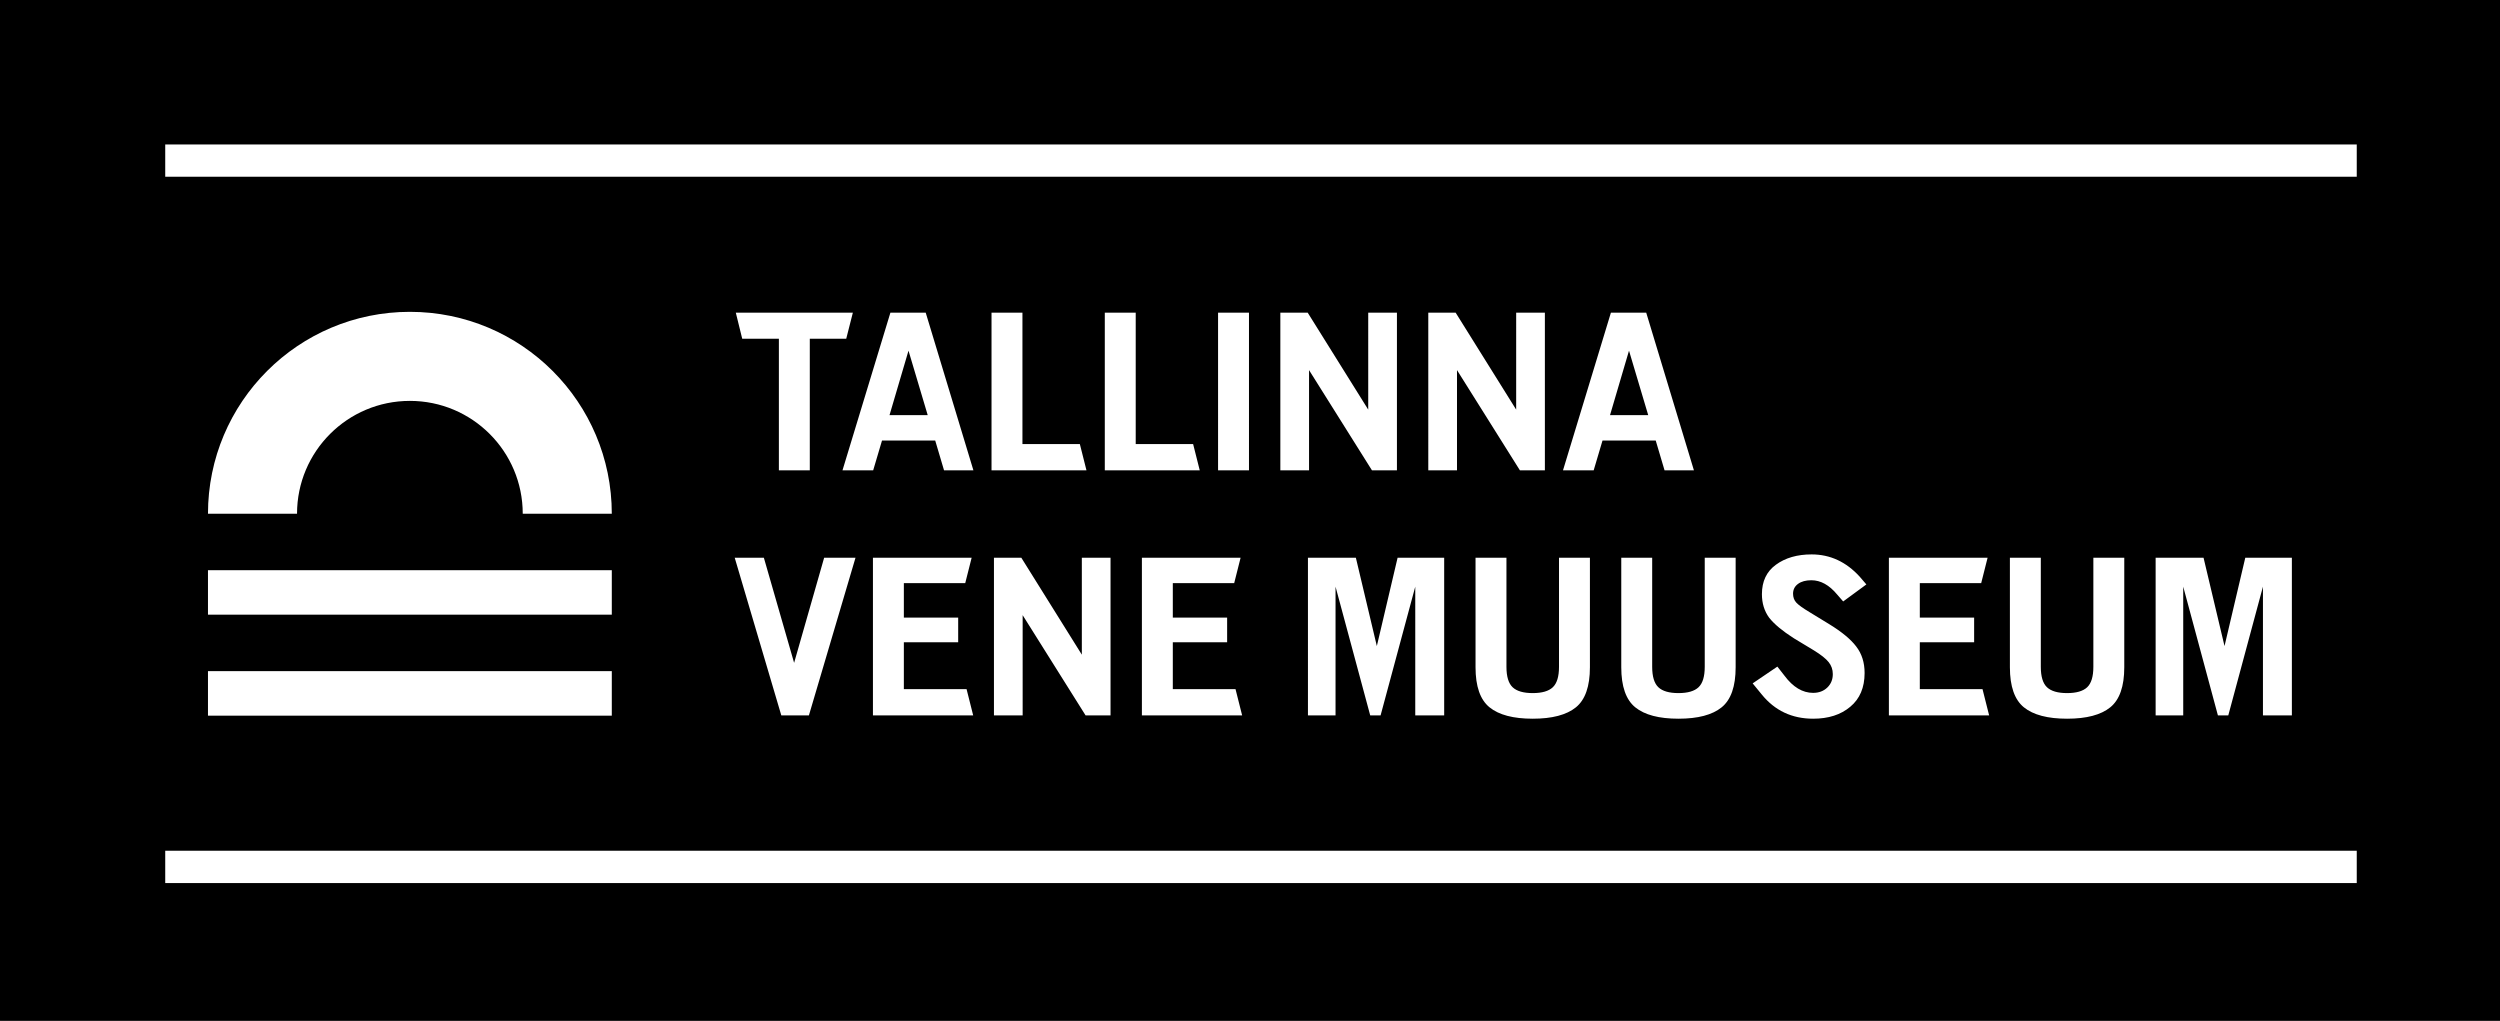 <?xml version="1.0" encoding="UTF-8" standalone="no"?>
<svg
   xmlns:dc="http://purl.org/dc/elements/1.1/"
   xmlns:cc="http://creativecommons.org/ns#"
   xmlns:rdf="http://www.w3.org/1999/02/22-rdf-syntax-ns#"
   xmlns:svg="http://www.w3.org/2000/svg"
   xmlns="http://www.w3.org/2000/svg"
   xmlns:sodipodi="http://sodipodi.sourceforge.net/DTD/sodipodi-0.dtd"
   xmlns:inkscape="http://www.inkscape.org/namespaces/inkscape"
   width="260.53"
   height="106.377"
   viewBox="0 0 68.932 28.146"
   version="1.1"
   id="svg4030"
   inkscape:version="1.0 (4035a4fb49, 2020-05-01)"
   sodipodi:docname="VEMU-et.svg">
  <rect x="0" y="0" width="68.932" height="28.146" fill="#808080" stroke="none"/>
  <defs
     id="defs4024">
    <clipPath
       id="clipPath18"
       clipPathUnits="userSpaceOnUse">
      <path
         id="path16"
         d="M 0,595.276 H 841.89 V 0 H 0 Z" />
    </clipPath>
  </defs>
  <sodipodi:namedview
     id="base"
     pagecolor="#ffffff"
     bordercolor="#666666"
     borderopacity="1.0"
     inkscape:pageopacity="0.0"
     inkscape:pageshadow="2"
     inkscape:zoom="2.4306565"
     inkscape:cx="175.81018"
     inkscape:cy="54.765778"
     inkscape:document-units="px"
     inkscape:current-layer="layer1"
     showgrid="false"
     units="px"
     inkscape:showpageshadow="false"
     inkscape:window-width="1440"
     inkscape:window-height="838"
     inkscape:window-x="-8"
     inkscape:window-y="-8"
     inkscape:window-maximized="1"
     showguides="false"
     inkscape:guide-bbox="true"
     borderlayer="true"
     fit-margin-top="0"
     fit-margin-left="0"
     fit-margin-right="0"
     fit-margin-bottom="0"
     inkscape:document-rotation="0">
    <sodipodi:guide
       position="65.22,19.302"
       orientation="1,0"
       id="guide5211"
       inkscape:locked="false" />
    <sodipodi:guide
       position="42.235,8.611"
       orientation="0,1"
       id="guide5213"
       inkscape:locked="false" />
    <sodipodi:guide
       position="31.388,25.452"
       orientation="0,1"
       id="guide5928"
       inkscape:locked="false" />
  </sodipodi:namedview>
  <g
     inkscape:label="Layer 1"
     inkscape:groupmode="layer"
     id="layer1"
     transform="translate(0.14,-270.38)">
    <rect
       style="fill:#000000;stroke:#000000;stroke-width:0.165;stroke-linecap:round;stroke-linejoin:round"
       id="rect837"
       width="97.019"
       height="51.85"
       x="-2.133"
       y="258.945" />
    <g
       style="fill:#ffffff"
       id="g12"
       transform="matrix(0.217,0,0,-0.217,-56.716,349.133)">
      <g
         style="fill:#ffffff"
         clip-path="url(#clipPath18)"
         id="g14">
        <g
           style="fill:#ffffff"
           transform="translate(458.812,278.188)"
           id="g20">
          <path
             id="path22"
             style="fill:#ffffff;fill-opacity:1;fill-rule:nonzero;stroke:none"
             d="m 0,0 c 0,-1.234 -0.263,-2.1 -0.786,-2.596 -0.524,-0.496 -1.374,-0.743 -2.553,-0.743 -1.179,0 -2.03,0.247 -2.554,0.743 C -6.416,-2.1 -6.678,-1.234 -6.678,0 v 13.86 h -3.928 V -0.056 c 0,-2.432 0.593,-4.13 1.782,-5.093 1.187,-0.963 3.016,-1.445 5.485,-1.445 2.469,0 4.297,0.482 5.485,1.445 1.188,0.963 1.782,2.661 1.782,5.093 V 13.86 H 0 Z m 6.482,31.978 2.413,8.193 2.441,-8.193 z M 6.594,44.996 0.506,24.963 h 3.899 l 1.123,3.788 h 6.762 l 1.122,-3.788 h 3.732 L 11.083,44.996 Z M 93.122,-6.173 V 13.86 h -5.92 L 84.564,2.637 81.899,13.86 H 75.811 V -6.173 h 3.506 v 16.358 l 4.407,-16.358 h 1.318 l 4.405,16.358 V -6.173 Z M 7.912,13.86 V -0.056 c 0,-2.432 0.594,-4.13 1.781,-5.093 1.188,-0.963 3.017,-1.445 5.486,-1.445 2.469,0 4.298,0.482 5.485,1.445 1.188,0.963 1.781,2.661 1.781,5.093 V 13.86 H 18.518 V 0 c 0,-1.234 -0.262,-2.1 -0.787,-2.596 -0.523,-0.496 -1.374,-0.743 -2.552,-0.743 -1.178,0 -2.03,0.247 -2.553,0.743 C 12.102,-2.1 11.84,-1.234 11.84,0 V 13.86 Z M -60.632,1.543 -68.32,13.86 h -3.479 V -6.173 h 3.647 V 6.565 l 7.997,-12.738 h 3.17 V 13.86 h -3.647 z m 114.278,9.092 0.813,3.225 H 41.917 V -6.173 h 12.738 l -0.842,3.339 h -7.967 v 5.949 h 6.902 v 3.142 h -6.902 v 4.378 z M 32.294,-3.311 c -1.347,0 -2.564,0.73 -3.648,2.189 l -0.898,1.15 -3.142,-2.132 1.15,-1.404 c 1.665,-2.057 3.845,-3.086 6.538,-3.086 1.945,0 3.516,0.505 4.714,1.516 1.216,1.01 1.823,2.441 1.823,4.293 0,1.328 -0.355,2.45 -1.065,3.366 -0.694,0.916 -1.834,1.861 -3.424,2.834 l -2.525,1.543 c -0.842,0.506 -1.399,0.907 -1.67,1.207 -0.271,0.299 -0.407,0.674 -0.407,1.122 0,0.525 0.211,0.941 0.632,1.249 0.421,0.309 0.986,0.463 1.697,0.463 1.179,0 2.273,-0.608 3.283,-1.824 l 0.758,-0.87 2.946,2.161 -0.842,0.982 c -1.721,1.889 -3.76,2.834 -6.116,2.834 -1.834,0 -3.349,-0.44 -4.546,-1.319 -1.178,-0.86 -1.768,-2.105 -1.768,-3.732 0,-1.16 0.309,-2.16 0.927,-3.002 0.654,-0.824 1.701,-1.693 3.142,-2.61 l 2.553,-1.543 c 0.879,-0.542 1.496,-1.033 1.852,-1.473 0.355,-0.44 0.533,-0.949 0.533,-1.529 0,-0.692 -0.234,-1.262 -0.702,-1.711 -0.467,-0.449 -1.066,-0.674 -1.795,-0.674 m -71.687,48.307 h -3.928 V 24.963 h 3.928 z m 15.152,-12.317 -7.689,12.317 h -3.478 V 24.963 h 3.647 v 12.739 l 7.996,-12.739 h 3.171 v 20.033 h -3.647 z m 1.094,-30.042 -2.665,11.223 h -6.089 V -6.173 h 3.506 v 16.358 l 4.406,-16.358 h 1.318 l 4.406,16.358 V -6.173 h 3.675 V 13.86 h -5.92 z m 17.705,30.042 -7.689,12.317 h -3.478 V 24.963 h 3.647 v 12.739 l 7.996,-12.739 h 3.171 V 44.996 H -5.442 Z M -171.669,-6.206 h 51.312 v 5.658 h -51.312 z M -53,-6.173 h 12.738 l -0.842,3.339 h -7.968 v 5.949 h 6.902 v 3.142 h -6.902 v 4.378 h 7.8 l 0.813,3.225 H -53 Z M 57.293,13.86 V -0.056 c 0,-2.432 0.594,-4.13 1.781,-5.093 1.189,-0.963 3.017,-1.445 5.486,-1.445 2.469,0 4.297,0.482 5.485,1.445 1.188,0.963 1.781,2.661 1.781,5.093 V 13.86 H 67.898 V 0 c 0,-1.234 -0.261,-2.1 -0.785,-2.596 -0.524,-0.496 -1.375,-0.743 -2.553,-0.743 -1.178,0 -2.03,0.247 -2.553,0.743 C 61.482,-2.1 61.221,-1.234 61.221,0 v 13.86 z m -203.306,19.93 c 7.92,0 14.34,-6.42 14.34,-14.34 h 11.316 c 0,14.17 -11.487,25.656 -25.656,25.656 -14.17,0 -25.656,-11.486 -25.656,-25.656 h 11.316 c 0,7.92 6.42,14.34 14.34,14.34 M -177.1,-27.474 h 278.466 v 4.105 H -177.1 Z m 5.431,34.096 h 51.312 v 5.658 h -51.312 z m 96.222,4.013 0.814,3.225 H -87.175 V -6.173 h 12.738 l -0.841,3.339 h -7.969 v 5.949 h 6.903 v 3.142 h -6.903 v 4.378 z M -177.1,62.269 h 278.466 v 4.105 H -177.1 Z M -72.107,44.996 V 24.963 h 12.065 l -0.842,3.339 h -7.295 v 16.694 z m 14.393,0 V 24.963 h 12.065 l -0.842,3.339 h -7.295 v 16.694 z m -27.356,-13.018 2.413,8.193 2.441,-8.193 z m 4.601,13.018 h -4.489 l -6.088,-20.033 h 3.9 l 1.123,3.788 h 6.761 l 1.122,-3.788 h 3.732 z M -98.818,-6.173 h 3.506 l 5.921,20.033 h -3.984 l -3.816,-13.355 -3.844,13.355 h -3.704 z m -4.967,47.859 h 4.658 V 24.963 h 3.928 v 16.723 h 4.63 l 0.841,3.31 h -14.871 z" />
        </g>
      </g>
    </g>
  </g>
</svg>
